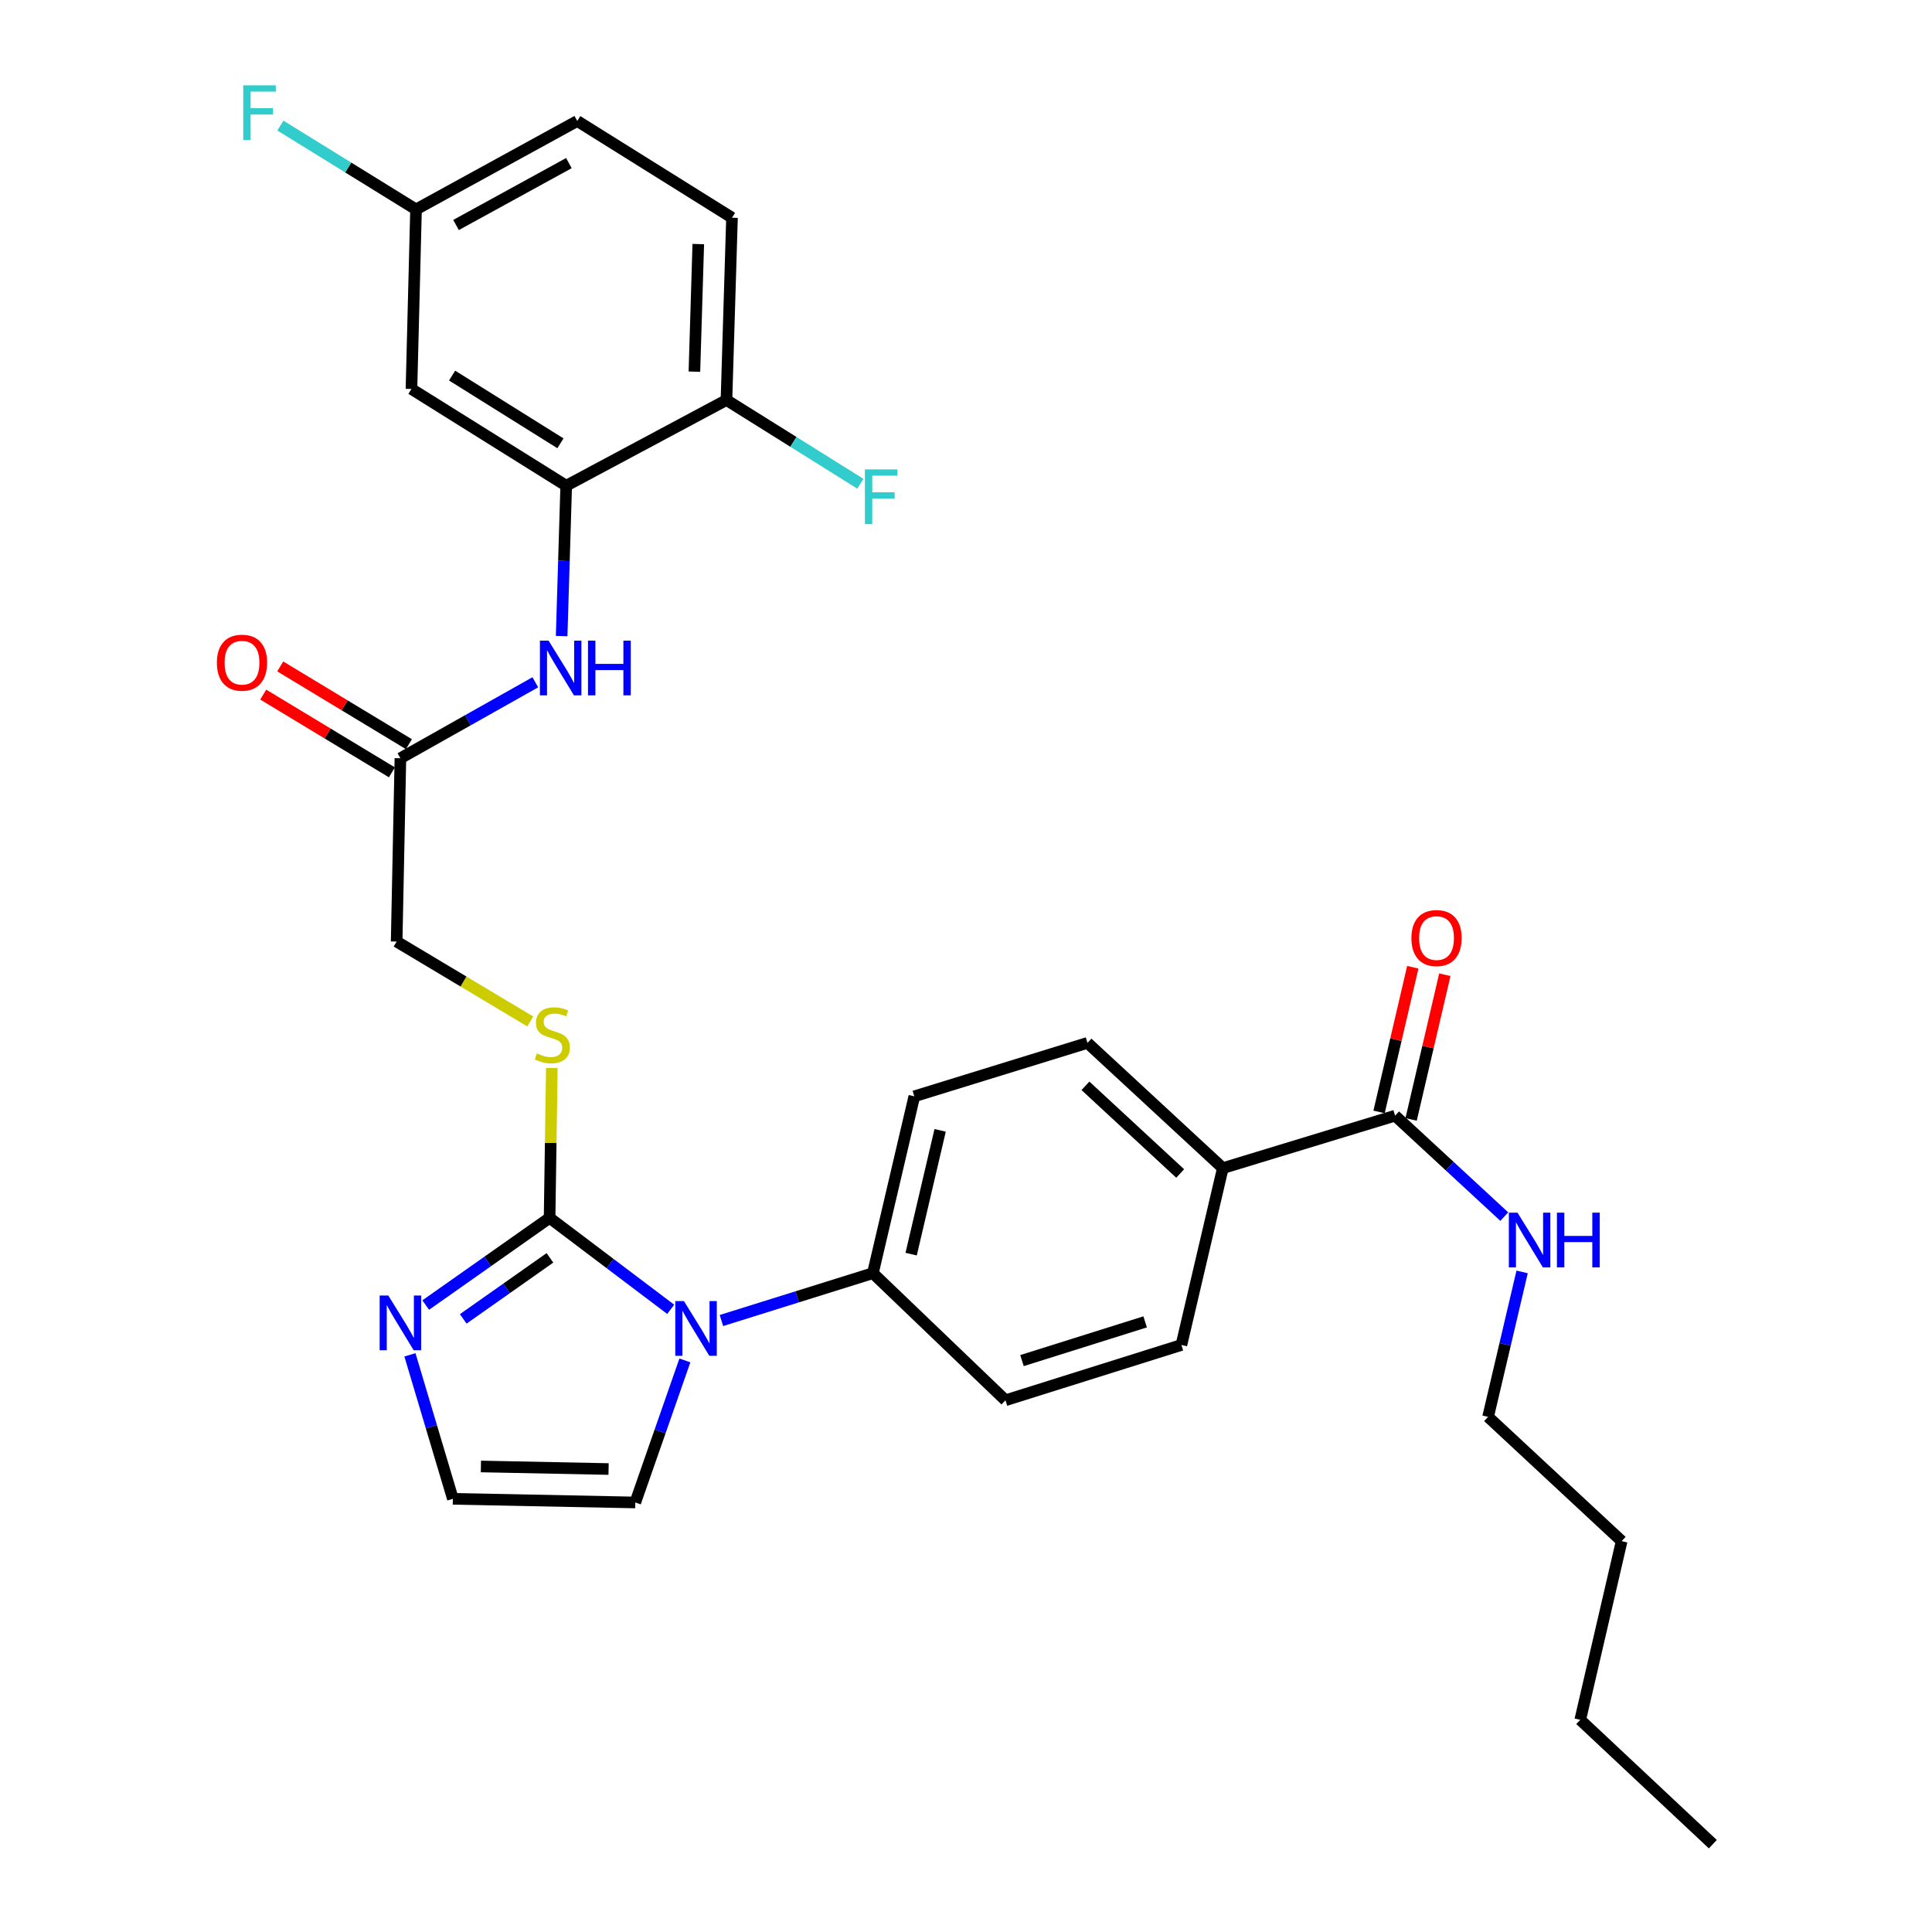 <?xml version='1.0' encoding='iso-8859-1'?>
<svg version='1.1' baseProfile='full'
              xmlns='http://www.w3.org/2000/svg'
                      xmlns:rdkit='http://www.rdkit.org/xml'
                      xmlns:xlink='http://www.w3.org/1999/xlink'
                  xml:space='preserve'
width='1000px' height='1000px' viewBox='0 0 1000 1000'>
<!-- END OF HEADER -->
<rect style='opacity:1.0;fill:#FFFFFF;stroke:none' width='1000' height='1000' x='0' y='0'> </rect>
<path class='bond-0' d='M 284.469,630.367 L 315.813,654.036' style='fill:none;fill-rule:evenodd;stroke:#000000;stroke-width:6px;stroke-linecap:butt;stroke-linejoin:miter;stroke-opacity:1' />
<path class='bond-0' d='M 315.813,654.036 L 347.157,677.704' style='fill:none;fill-rule:evenodd;stroke:#0000FF;stroke-width:6px;stroke-linecap:butt;stroke-linejoin:miter;stroke-opacity:1' />
<path class='bond-1' d='M 284.469,630.367 L 252.408,652.934' style='fill:none;fill-rule:evenodd;stroke:#000000;stroke-width:6px;stroke-linecap:butt;stroke-linejoin:miter;stroke-opacity:1' />
<path class='bond-1' d='M 252.408,652.934 L 220.347,675.5' style='fill:none;fill-rule:evenodd;stroke:#0000FF;stroke-width:6px;stroke-linecap:butt;stroke-linejoin:miter;stroke-opacity:1' />
<path class='bond-1' d='M 284.653,651.063 L 262.21,666.86' style='fill:none;fill-rule:evenodd;stroke:#000000;stroke-width:6px;stroke-linecap:butt;stroke-linejoin:miter;stroke-opacity:1' />
<path class='bond-1' d='M 262.21,666.86 L 239.768,682.657' style='fill:none;fill-rule:evenodd;stroke:#0000FF;stroke-width:6px;stroke-linecap:butt;stroke-linejoin:miter;stroke-opacity:1' />
<path class='bond-5' d='M 284.469,630.367 L 285.049,591.578' style='fill:none;fill-rule:evenodd;stroke:#000000;stroke-width:6px;stroke-linecap:butt;stroke-linejoin:miter;stroke-opacity:1' />
<path class='bond-5' d='M 285.049,591.578 L 285.63,552.789' style='fill:none;fill-rule:evenodd;stroke:#CCCC00;stroke-width:6px;stroke-linecap:butt;stroke-linejoin:miter;stroke-opacity:1' />
<path class='bond-7' d='M 373.409,683.5 L 412.609,671.244' style='fill:none;fill-rule:evenodd;stroke:#0000FF;stroke-width:6px;stroke-linecap:butt;stroke-linejoin:miter;stroke-opacity:1' />
<path class='bond-7' d='M 412.609,671.244 L 451.809,658.987' style='fill:none;fill-rule:evenodd;stroke:#000000;stroke-width:6px;stroke-linecap:butt;stroke-linejoin:miter;stroke-opacity:1' />
<path class='bond-10' d='M 354.495,704.153 L 341.659,740.915' style='fill:none;fill-rule:evenodd;stroke:#0000FF;stroke-width:6px;stroke-linecap:butt;stroke-linejoin:miter;stroke-opacity:1' />
<path class='bond-10' d='M 341.659,740.915 L 328.823,777.678' style='fill:none;fill-rule:evenodd;stroke:#000000;stroke-width:6px;stroke-linecap:butt;stroke-linejoin:miter;stroke-opacity:1' />
<path class='bond-8' d='M 212.179,701.257 L 223.294,738.522' style='fill:none;fill-rule:evenodd;stroke:#0000FF;stroke-width:6px;stroke-linecap:butt;stroke-linejoin:miter;stroke-opacity:1' />
<path class='bond-8' d='M 223.294,738.522 L 234.41,775.786' style='fill:none;fill-rule:evenodd;stroke:#000000;stroke-width:6px;stroke-linecap:butt;stroke-linejoin:miter;stroke-opacity:1' />
<path class='bond-2' d='M 293.069,251.409 L 291.887,290.322' style='fill:none;fill-rule:evenodd;stroke:#000000;stroke-width:6px;stroke-linecap:butt;stroke-linejoin:miter;stroke-opacity:1' />
<path class='bond-2' d='M 291.887,290.322 L 290.704,329.236' style='fill:none;fill-rule:evenodd;stroke:#0000FF;stroke-width:6px;stroke-linecap:butt;stroke-linejoin:miter;stroke-opacity:1' />
<path class='bond-9' d='M 293.069,251.409 L 212.971,201.331' style='fill:none;fill-rule:evenodd;stroke:#000000;stroke-width:6px;stroke-linecap:butt;stroke-linejoin:miter;stroke-opacity:1' />
<path class='bond-9' d='M 290.082,229.457 L 234.013,194.402' style='fill:none;fill-rule:evenodd;stroke:#000000;stroke-width:6px;stroke-linecap:butt;stroke-linejoin:miter;stroke-opacity:1' />
<path class='bond-12' d='M 293.069,251.409 L 376.015,207.045' style='fill:none;fill-rule:evenodd;stroke:#000000;stroke-width:6px;stroke-linecap:butt;stroke-linejoin:miter;stroke-opacity:1' />
<path class='bond-3' d='M 277.082,353.145 L 242.164,372.81' style='fill:none;fill-rule:evenodd;stroke:#0000FF;stroke-width:6px;stroke-linecap:butt;stroke-linejoin:miter;stroke-opacity:1' />
<path class='bond-3' d='M 242.164,372.81 L 207.247,392.475' style='fill:none;fill-rule:evenodd;stroke:#000000;stroke-width:6px;stroke-linecap:butt;stroke-linejoin:miter;stroke-opacity:1' />
<path class='bond-4' d='M 722.096,577.47 L 632.934,604.623' style='fill:none;fill-rule:evenodd;stroke:#000000;stroke-width:6px;stroke-linecap:butt;stroke-linejoin:miter;stroke-opacity:1' />
<path class='bond-13' d='M 730.389,579.403 L 739.117,541.959' style='fill:none;fill-rule:evenodd;stroke:#000000;stroke-width:6px;stroke-linecap:butt;stroke-linejoin:miter;stroke-opacity:1' />
<path class='bond-13' d='M 739.117,541.959 L 747.846,504.515' style='fill:none;fill-rule:evenodd;stroke:#FF0000;stroke-width:6px;stroke-linecap:butt;stroke-linejoin:miter;stroke-opacity:1' />
<path class='bond-13' d='M 713.803,575.537 L 722.532,538.093' style='fill:none;fill-rule:evenodd;stroke:#000000;stroke-width:6px;stroke-linecap:butt;stroke-linejoin:miter;stroke-opacity:1' />
<path class='bond-13' d='M 722.532,538.093 L 731.261,500.648' style='fill:none;fill-rule:evenodd;stroke:#FF0000;stroke-width:6px;stroke-linecap:butt;stroke-linejoin:miter;stroke-opacity:1' />
<path class='bond-20' d='M 722.096,577.47 L 750.353,603.592' style='fill:none;fill-rule:evenodd;stroke:#000000;stroke-width:6px;stroke-linecap:butt;stroke-linejoin:miter;stroke-opacity:1' />
<path class='bond-20' d='M 750.353,603.592 L 778.611,629.714' style='fill:none;fill-rule:evenodd;stroke:#0000FF;stroke-width:6px;stroke-linecap:butt;stroke-linejoin:miter;stroke-opacity:1' />
<path class='bond-19' d='M 274.461,528.704 L 239.884,508.028' style='fill:none;fill-rule:evenodd;stroke:#CCCC00;stroke-width:6px;stroke-linecap:butt;stroke-linejoin:miter;stroke-opacity:1' />
<path class='bond-19' d='M 239.884,508.028 L 205.307,487.352' style='fill:none;fill-rule:evenodd;stroke:#000000;stroke-width:6px;stroke-linecap:butt;stroke-linejoin:miter;stroke-opacity:1' />
<path class='bond-6' d='M 207.247,392.475 L 205.307,487.352' style='fill:none;fill-rule:evenodd;stroke:#000000;stroke-width:6px;stroke-linecap:butt;stroke-linejoin:miter;stroke-opacity:1' />
<path class='bond-14' d='M 211.651,385.187 L 178.353,365.065' style='fill:none;fill-rule:evenodd;stroke:#000000;stroke-width:6px;stroke-linecap:butt;stroke-linejoin:miter;stroke-opacity:1' />
<path class='bond-14' d='M 178.353,365.065 L 145.055,344.943' style='fill:none;fill-rule:evenodd;stroke:#FF0000;stroke-width:6px;stroke-linecap:butt;stroke-linejoin:miter;stroke-opacity:1' />
<path class='bond-14' d='M 202.842,399.763 L 169.545,379.64' style='fill:none;fill-rule:evenodd;stroke:#000000;stroke-width:6px;stroke-linecap:butt;stroke-linejoin:miter;stroke-opacity:1' />
<path class='bond-14' d='M 169.545,379.64 L 136.247,359.518' style='fill:none;fill-rule:evenodd;stroke:#FF0000;stroke-width:6px;stroke-linecap:butt;stroke-linejoin:miter;stroke-opacity:1' />
<path class='bond-15' d='M 451.809,658.987 L 520.431,724.78' style='fill:none;fill-rule:evenodd;stroke:#000000;stroke-width:6px;stroke-linecap:butt;stroke-linejoin:miter;stroke-opacity:1' />
<path class='bond-16' d='M 451.809,658.987 L 473.248,567.46' style='fill:none;fill-rule:evenodd;stroke:#000000;stroke-width:6px;stroke-linecap:butt;stroke-linejoin:miter;stroke-opacity:1' />
<path class='bond-16' d='M 471.606,649.142 L 486.613,585.073' style='fill:none;fill-rule:evenodd;stroke:#000000;stroke-width:6px;stroke-linecap:butt;stroke-linejoin:miter;stroke-opacity:1' />
<path class='bond-30' d='M 234.41,775.786 L 328.823,777.678' style='fill:none;fill-rule:evenodd;stroke:#000000;stroke-width:6px;stroke-linecap:butt;stroke-linejoin:miter;stroke-opacity:1' />
<path class='bond-30' d='M 248.913,759.043 L 315.002,760.367' style='fill:none;fill-rule:evenodd;stroke:#000000;stroke-width:6px;stroke-linecap:butt;stroke-linejoin:miter;stroke-opacity:1' />
<path class='bond-22' d='M 212.971,201.331 L 215.336,108.393' style='fill:none;fill-rule:evenodd;stroke:#000000;stroke-width:6px;stroke-linecap:butt;stroke-linejoin:miter;stroke-opacity:1' />
<path class='bond-11' d='M 632.934,604.623 L 562.883,539.795' style='fill:none;fill-rule:evenodd;stroke:#000000;stroke-width:6px;stroke-linecap:butt;stroke-linejoin:miter;stroke-opacity:1' />
<path class='bond-11' d='M 610.859,607.398 L 561.824,562.019' style='fill:none;fill-rule:evenodd;stroke:#000000;stroke-width:6px;stroke-linecap:butt;stroke-linejoin:miter;stroke-opacity:1' />
<path class='bond-31' d='M 632.934,604.623 L 611.495,696.151' style='fill:none;fill-rule:evenodd;stroke:#000000;stroke-width:6px;stroke-linecap:butt;stroke-linejoin:miter;stroke-opacity:1' />
<path class='bond-21' d='M 376.015,207.045 L 378.882,112.689' style='fill:none;fill-rule:evenodd;stroke:#000000;stroke-width:6px;stroke-linecap:butt;stroke-linejoin:miter;stroke-opacity:1' />
<path class='bond-21' d='M 359.423,192.375 L 361.43,126.325' style='fill:none;fill-rule:evenodd;stroke:#000000;stroke-width:6px;stroke-linecap:butt;stroke-linejoin:miter;stroke-opacity:1' />
<path class='bond-23' d='M 376.015,207.045 L 410.664,228.713' style='fill:none;fill-rule:evenodd;stroke:#000000;stroke-width:6px;stroke-linecap:butt;stroke-linejoin:miter;stroke-opacity:1' />
<path class='bond-23' d='M 410.664,228.713 L 445.314,250.381' style='fill:none;fill-rule:evenodd;stroke:#33CCCC;stroke-width:6px;stroke-linecap:butt;stroke-linejoin:miter;stroke-opacity:1' />
<path class='bond-18' d='M 520.431,724.78 L 611.495,696.151' style='fill:none;fill-rule:evenodd;stroke:#000000;stroke-width:6px;stroke-linecap:butt;stroke-linejoin:miter;stroke-opacity:1' />
<path class='bond-18' d='M 528.983,704.24 L 592.728,684.199' style='fill:none;fill-rule:evenodd;stroke:#000000;stroke-width:6px;stroke-linecap:butt;stroke-linejoin:miter;stroke-opacity:1' />
<path class='bond-17' d='M 473.248,567.46 L 562.883,539.795' style='fill:none;fill-rule:evenodd;stroke:#000000;stroke-width:6px;stroke-linecap:butt;stroke-linejoin:miter;stroke-opacity:1' />
<path class='bond-26' d='M 787.846,658.345 L 779.04,695.858' style='fill:none;fill-rule:evenodd;stroke:#0000FF;stroke-width:6px;stroke-linecap:butt;stroke-linejoin:miter;stroke-opacity:1' />
<path class='bond-26' d='M 779.04,695.858 L 770.235,733.371' style='fill:none;fill-rule:evenodd;stroke:#000000;stroke-width:6px;stroke-linecap:butt;stroke-linejoin:miter;stroke-opacity:1' />
<path class='bond-24' d='M 378.882,112.689 L 298.784,62.63' style='fill:none;fill-rule:evenodd;stroke:#000000;stroke-width:6px;stroke-linecap:butt;stroke-linejoin:miter;stroke-opacity:1' />
<path class='bond-25' d='M 215.336,108.393 L 180.233,86.697' style='fill:none;fill-rule:evenodd;stroke:#000000;stroke-width:6px;stroke-linecap:butt;stroke-linejoin:miter;stroke-opacity:1' />
<path class='bond-25' d='M 180.233,86.697 L 145.13,65.001' style='fill:none;fill-rule:evenodd;stroke:#33CCCC;stroke-width:6px;stroke-linecap:butt;stroke-linejoin:miter;stroke-opacity:1' />
<path class='bond-32' d='M 215.336,108.393 L 298.784,62.63' style='fill:none;fill-rule:evenodd;stroke:#000000;stroke-width:6px;stroke-linecap:butt;stroke-linejoin:miter;stroke-opacity:1' />
<path class='bond-32' d='M 236.042,116.461 L 294.455,84.426' style='fill:none;fill-rule:evenodd;stroke:#000000;stroke-width:6px;stroke-linecap:butt;stroke-linejoin:miter;stroke-opacity:1' />
<path class='bond-27' d='M 770.235,733.371 L 839.368,797.688' style='fill:none;fill-rule:evenodd;stroke:#000000;stroke-width:6px;stroke-linecap:butt;stroke-linejoin:miter;stroke-opacity:1' />
<path class='bond-28' d='M 839.368,797.688 L 817.929,890.181' style='fill:none;fill-rule:evenodd;stroke:#000000;stroke-width:6px;stroke-linecap:butt;stroke-linejoin:miter;stroke-opacity:1' />
<path class='bond-29' d='M 817.929,890.181 L 886.56,954.545' style='fill:none;fill-rule:evenodd;stroke:#000000;stroke-width:6px;stroke-linecap:butt;stroke-linejoin:miter;stroke-opacity:1' />
<path  class='atom-1' d='M 354.012 673.447
L 363.292 688.447
Q 364.212 689.927, 365.692 692.607
Q 367.172 695.287, 367.252 695.447
L 367.252 673.447
L 371.012 673.447
L 371.012 701.767
L 367.132 701.767
L 357.172 685.367
Q 356.012 683.447, 354.772 681.247
Q 353.572 679.047, 353.212 678.367
L 353.212 701.767
L 349.532 701.767
L 349.532 673.447
L 354.012 673.447
' fill='#0000FF'/>
<path  class='atom-2' d='M 200.987 670.562
L 210.267 685.562
Q 211.187 687.042, 212.667 689.722
Q 214.147 692.402, 214.227 692.562
L 214.227 670.562
L 217.987 670.562
L 217.987 698.882
L 214.107 698.882
L 204.147 682.482
Q 202.987 680.562, 201.747 678.362
Q 200.547 676.162, 200.187 675.482
L 200.187 698.882
L 196.507 698.882
L 196.507 670.562
L 200.987 670.562
' fill='#0000FF'/>
<path  class='atom-4' d='M 283.942 331.596
L 293.222 346.596
Q 294.142 348.076, 295.622 350.756
Q 297.102 353.436, 297.182 353.596
L 297.182 331.596
L 300.942 331.596
L 300.942 359.916
L 297.062 359.916
L 287.102 343.516
Q 285.942 341.596, 284.702 339.396
Q 283.502 337.196, 283.142 336.516
L 283.142 359.916
L 279.462 359.916
L 279.462 331.596
L 283.942 331.596
' fill='#0000FF'/>
<path  class='atom-4' d='M 304.342 331.596
L 308.182 331.596
L 308.182 343.636
L 322.662 343.636
L 322.662 331.596
L 326.502 331.596
L 326.502 359.916
L 322.662 359.916
L 322.662 346.836
L 308.182 346.836
L 308.182 359.916
L 304.342 359.916
L 304.342 331.596
' fill='#0000FF'/>
<path  class='atom-6' d='M 277.888 545.258
Q 278.208 545.378, 279.528 545.938
Q 280.848 546.498, 282.288 546.858
Q 283.768 547.178, 285.208 547.178
Q 287.888 547.178, 289.448 545.898
Q 291.008 544.578, 291.008 542.298
Q 291.008 540.738, 290.208 539.778
Q 289.448 538.818, 288.248 538.298
Q 287.048 537.778, 285.048 537.178
Q 282.528 536.418, 281.008 535.698
Q 279.528 534.978, 278.448 533.458
Q 277.408 531.938, 277.408 529.378
Q 277.408 525.818, 279.808 523.618
Q 282.248 521.418, 287.048 521.418
Q 290.328 521.418, 294.048 522.978
L 293.128 526.058
Q 289.728 524.658, 287.168 524.658
Q 284.408 524.658, 282.888 525.818
Q 281.368 526.938, 281.408 528.898
Q 281.408 530.418, 282.168 531.338
Q 282.968 532.258, 284.088 532.778
Q 285.248 533.298, 287.168 533.898
Q 289.728 534.698, 291.248 535.498
Q 292.768 536.298, 293.848 537.938
Q 294.968 539.538, 294.968 542.298
Q 294.968 546.218, 292.328 548.338
Q 289.728 550.418, 285.368 550.418
Q 282.848 550.418, 280.928 549.858
Q 279.048 549.338, 276.808 548.418
L 277.888 545.258
' fill='#CCCC00'/>
<path  class='atom-14' d='M 730.545 485.54
Q 730.545 478.74, 733.905 474.94
Q 737.265 471.14, 743.545 471.14
Q 749.825 471.14, 753.185 474.94
Q 756.545 478.74, 756.545 485.54
Q 756.545 492.42, 753.145 496.34
Q 749.745 500.22, 743.545 500.22
Q 737.305 500.22, 733.905 496.34
Q 730.545 492.46, 730.545 485.54
M 743.545 497.02
Q 747.865 497.02, 750.185 494.14
Q 752.545 491.22, 752.545 485.54
Q 752.545 479.98, 750.185 477.18
Q 747.865 474.34, 743.545 474.34
Q 739.225 474.34, 736.865 477.14
Q 734.545 479.94, 734.545 485.54
Q 734.545 491.26, 736.865 494.14
Q 739.225 497.02, 743.545 497.02
' fill='#FF0000'/>
<path  class='atom-15' d='M 112.256 343.007
Q 112.256 336.207, 115.616 332.407
Q 118.976 328.607, 125.256 328.607
Q 131.536 328.607, 134.896 332.407
Q 138.256 336.207, 138.256 343.007
Q 138.256 349.887, 134.856 353.807
Q 131.456 357.687, 125.256 357.687
Q 119.016 357.687, 115.616 353.807
Q 112.256 349.927, 112.256 343.007
M 125.256 354.487
Q 129.576 354.487, 131.896 351.607
Q 134.256 348.687, 134.256 343.007
Q 134.256 337.447, 131.896 334.647
Q 129.576 331.807, 125.256 331.807
Q 120.936 331.807, 118.576 334.607
Q 116.256 337.407, 116.256 343.007
Q 116.256 348.727, 118.576 351.607
Q 120.936 354.487, 125.256 354.487
' fill='#FF0000'/>
<path  class='atom-21' d='M 785.461 627.674
L 794.741 642.674
Q 795.661 644.154, 797.141 646.834
Q 798.621 649.514, 798.701 649.674
L 798.701 627.674
L 802.461 627.674
L 802.461 655.994
L 798.581 655.994
L 788.621 639.594
Q 787.461 637.674, 786.221 635.474
Q 785.021 633.274, 784.661 632.594
L 784.661 655.994
L 780.981 655.994
L 780.981 627.674
L 785.461 627.674
' fill='#0000FF'/>
<path  class='atom-21' d='M 805.861 627.674
L 809.701 627.674
L 809.701 639.714
L 824.181 639.714
L 824.181 627.674
L 828.021 627.674
L 828.021 655.994
L 824.181 655.994
L 824.181 642.914
L 809.701 642.914
L 809.701 655.994
L 805.861 655.994
L 805.861 627.674
' fill='#0000FF'/>
<path  class='atom-24' d='M 447.675 242.963
L 464.515 242.963
L 464.515 246.203
L 451.475 246.203
L 451.475 254.803
L 463.075 254.803
L 463.075 258.083
L 451.475 258.083
L 451.475 271.283
L 447.675 271.283
L 447.675 242.963
' fill='#33CCCC'/>
<path  class='atom-26' d='M 125.909 44.165
L 142.749 44.165
L 142.749 47.405
L 129.709 47.405
L 129.709 56.005
L 141.309 56.005
L 141.309 59.285
L 129.709 59.285
L 129.709 72.485
L 125.909 72.485
L 125.909 44.165
' fill='#33CCCC'/>
</svg>
